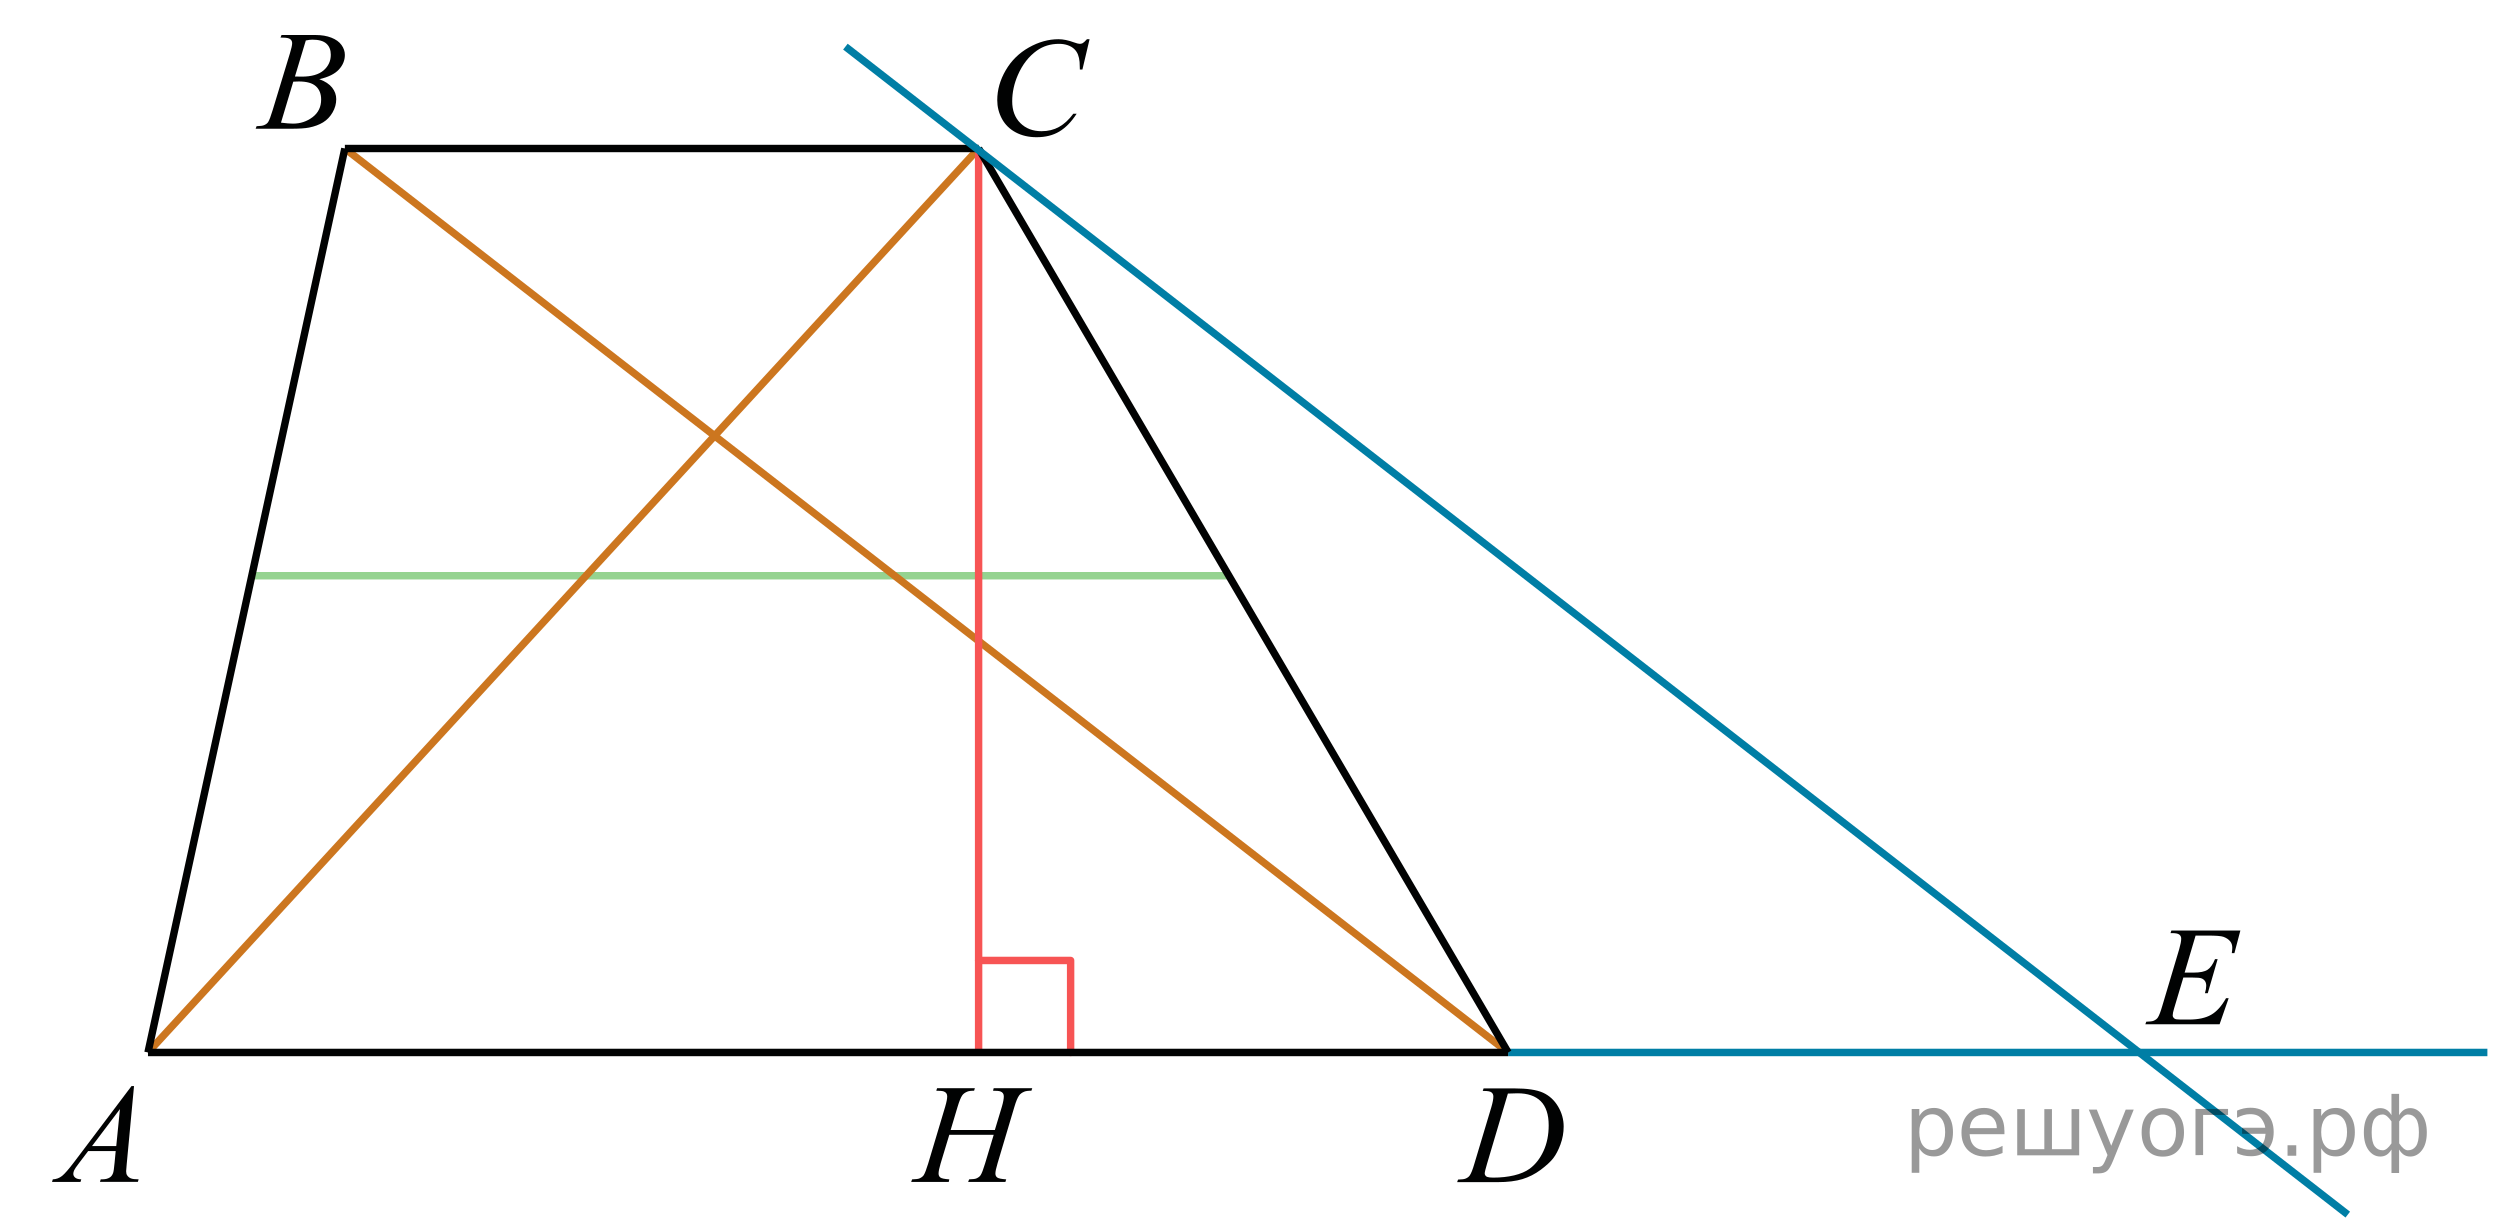 <?xml version="1.0" encoding="utf-8"?>
<!-- Generator: Adobe Illustrator 16.0.0, SVG Export Plug-In . SVG Version: 6.00 Build 0)  -->
<!DOCTYPE svg PUBLIC "-//W3C//DTD SVG 1.1//EN" "http://www.w3.org/Graphics/SVG/1.1/DTD/svg11.dtd">
<svg version="1.1" id="Слой_1" xmlns="http://www.w3.org/2000/svg" xmlns:xlink="http://www.w3.org/1999/xlink" x="0px" y="0px"
	 width="252.564px" height="124.176px" viewBox="0 0 252.564 124.176" enable-background="new 0 0 252.564 124.176"
	 xml:space="preserve">
<line fill="none" stroke="#95D390" stroke-width="0.75" stroke-linejoin="round" stroke-miterlimit="8" x1="25.44" y1="58.163" x2="124.15" y2="58.163"/>
<line fill="none" stroke="#CC761F" stroke-width="0.75" stroke-linejoin="round" stroke-miterlimit="8" x1="34.84" y1="15.002" x2="152.36" y2="106.327"/>
<line fill="none" stroke="#CC761F" stroke-width="0.75" stroke-linejoin="round" stroke-miterlimit="8" x1="98.865" y1="15.002" x2="14.95" y2="106.327"/>
<polyline fill="none" stroke="#F75454" stroke-width="0.75" stroke-linecap="round" stroke-linejoin="round" stroke-miterlimit="8" points="
	108.16,106.327 108.16,97.031 98.865,97.031 "/>
<line fill="none" stroke="#F75454" stroke-width="0.75" stroke-linejoin="round" stroke-miterlimit="8" x1="98.865" y1="15.002" x2="98.865" y2="106.327"/>
<line fill="none" stroke="#007EA5" stroke-width="0.75" stroke-linejoin="round" stroke-miterlimit="8" x1="152.36" y1="106.327" x2="251.29" y2="106.327"/>
<line fill="none" stroke="#010202" stroke-width="0.75" stroke-linejoin="round" stroke-miterlimit="8" x1="14.95" y1="106.327" x2="152.36" y2="106.327"/>
<line fill="none" stroke="#010202" stroke-width="0.75" stroke-linejoin="round" stroke-miterlimit="8" x1="14.95" y1="106.327" x2="34.84" y2="15.002"/>
<line fill="none" stroke="#010202" stroke-width="0.75" stroke-linejoin="round" stroke-miterlimit="8" x1="34.84" y1="15.002" x2="98.865" y2="15.002"/>
<line fill="none" stroke="#010202" stroke-width="0.75" stroke-linejoin="round" stroke-miterlimit="8" x1="98.865" y1="15.002" x2="152.36" y2="106.327"/>
<line fill="none" stroke="#007EA5" stroke-width="0.75" stroke-linejoin="round" stroke-miterlimit="8" x1="85.407" y1="4.713" x2="237.185" y2="122.708"/>
<path fill="#010202" d="M109.381,4.359c-0.086,0.046-0.186,0.07-0.301,0.07c-0.114,0-0.301-0.046-0.558-0.14
	c-0.587-0.219-1.117-0.328-1.589-0.328c-1.008,0-2.005,0.279-2.995,0.838c-0.99,0.559-1.77,1.327-2.337,2.304
	c-0.568,0.977-0.853,1.983-0.853,3.017c0,0.675,0.16,1.306,0.479,1.892c0.318,0.586,0.785,1.042,1.396,1.365
	c0.611,0.324,1.313,0.485,2.104,0.485c0.892,0,1.658-0.192,2.297-0.576c0.64-0.384,1.222-0.983,1.747-1.798h-0.336
	c-0.444,0.601-0.924,1.045-1.442,1.334c-0.518,0.289-1.107,0.433-1.771,0.433c-0.878,0-1.592-0.273-2.141-0.82
	s-0.823-1.279-0.823-2.196c0-0.898,0.191-1.785,0.573-2.661c0.463-1.061,1.103-1.883,1.918-2.465
	c0.641-0.456,1.387-0.684,2.24-0.684c0.32,0,0.611,0.045,0.873,0.136c0.263,0.091,0.479,0.216,0.651,0.377
	c0.172,0.161,0.301,0.351,0.387,0.569c0.086,0.218,0.141,0.468,0.165,0.747l0.028,0.768h0.258l0.723-3.065h-0.265
	C109.61,4.18,109.467,4.313,109.381,4.359z"/>
<g>
	<path fill="none" d="M31.554,4.006c-0.172,0-0.393,0.028-0.66,0.084l-1.098,3.638c0.311,0.009,0.536,0.014,0.674,0.014
		c0.995,0,1.733-0.21,2.22-0.632c0.485-0.421,0.729-0.949,0.729-1.582c0-0.479-0.148-0.853-0.445-1.121
		C32.677,4.14,32.204,4.006,31.554,4.006z"/>
	<path fill="none" d="M30.184,8.23c-0.153,0-0.339,0.007-0.559,0.021l-1.241,4.141c0.517,0.065,0.92,0.098,1.212,0.098
		c0.746,0,1.407-0.219,1.982-0.656c0.576-0.438,0.864-1.031,0.864-1.781c0-0.572-0.178-1.02-0.535-1.34
		C31.553,8.391,30.978,8.23,30.184,8.23z"/>
	<path fill="#010202" d="M33.473,3.804c-0.457-0.177-0.978-0.266-1.561-0.266h-3.472l-0.101,0.258
		c0.071,0.005,0.147,0.007,0.229,0.007c0.368,0,0.618,0.05,0.75,0.15c0.132,0.1,0.197,0.236,0.197,0.409
		c0,0.195-0.074,0.535-0.222,1.019l-1.743,5.733c-0.191,0.633-0.344,1.038-0.459,1.215c-0.082,0.13-0.218,0.235-0.409,0.314
		c-0.134,0.061-0.388,0.096-0.76,0.105l-0.094,0.258h3.564c0.833,0,1.444-0.04,1.836-0.119c0.55-0.112,1.021-0.286,1.41-0.524
		c0.39-0.237,0.709-0.57,0.958-0.998c0.249-0.428,0.373-0.877,0.373-1.348c0-0.424-0.139-0.813-0.416-1.166S32.845,8.214,32.258,8
		c0.913-0.209,1.571-0.534,1.976-0.974s0.606-0.932,0.606-1.477c0-0.354-0.114-0.689-0.341-1.006
		C34.271,4.227,33.929,3.98,33.473,3.804z M32.444,10.053c0,0.75-0.288,1.343-0.864,1.781s-1.236,0.656-1.982,0.656
		c-0.292,0-0.696-0.033-1.212-0.098l1.241-4.141c0.22-0.014,0.405-0.021,0.559-0.021c0.794,0,1.369,0.161,1.725,0.482
		C32.265,9.033,32.444,9.48,32.444,10.053z M32.691,7.11c-0.486,0.421-1.226,0.632-2.22,0.632c-0.139,0-0.363-0.005-0.674-0.014
		l1.098-3.638c0.268-0.056,0.488-0.084,0.66-0.084c0.649,0,1.124,0.134,1.42,0.402c0.296,0.268,0.445,0.641,0.445,1.121
		C33.42,6.161,33.177,6.688,32.691,7.11z"/>
</g>
<g>
	<polygon fill="none" points="11.745,115.779 12.118,112.043 9.3,115.779 	"/>
	<path fill="#010202" d="M12.851,118.747c-0.072-0.098-0.108-0.24-0.108-0.426c0-0.115,0.02-0.357,0.059-0.727l0.738-7.877h-0.251
		l-5.81,7.695c-0.536,0.707-0.938,1.17-1.208,1.387c-0.271,0.216-0.583,0.33-0.937,0.345l-0.078,0.259h2.876l0.078-0.259
		c-0.286-0.009-0.492-0.067-0.616-0.175c-0.125-0.106-0.188-0.234-0.188-0.385c0-0.11,0.029-0.23,0.086-0.358
		c0.059-0.128,0.199-0.339,0.423-0.632l0.99-1.307h2.783l-0.115,1.201c-0.048,0.535-0.098,0.875-0.15,1.02
		c-0.076,0.205-0.185,0.353-0.323,0.439c-0.196,0.131-0.449,0.195-0.76,0.195h-0.165l-0.079,0.259h3.83l0.078-0.259
		c-0.367,0-0.63-0.032-0.785-0.098C13.065,118.982,12.942,118.881,12.851,118.747z M11.745,115.779H9.3l2.818-3.735L11.745,115.779z
		"/>
</g>
<g>
	<path fill="none" d="M153.315,110.451c-0.253,0-0.579,0.01-0.98,0.028l-2.104,7.086c-0.158,0.531-0.236,0.859-0.236,0.984
		c0,0.075,0.024,0.146,0.075,0.217c0.05,0.069,0.118,0.116,0.204,0.141c0.124,0.042,0.323,0.063,0.601,0.063
		c0.749,0,1.444-0.074,2.087-0.227c0.643-0.15,1.167-0.376,1.578-0.674c0.582-0.434,1.047-1.028,1.396-1.787
		c0.348-0.76,0.521-1.623,0.521-2.592c0-1.094-0.268-1.906-0.802-2.439S154.341,110.451,153.315,110.451z"/>
	<path fill="#010202" d="M155.895,110.395c-0.633-0.293-1.604-0.439-2.916-0.439h-3.1l-0.086,0.258h0.157
		c0.362,0,0.604,0.049,0.729,0.146c0.124,0.097,0.188,0.236,0.188,0.418c0,0.258-0.067,0.611-0.2,1.063l-1.718,5.727
		c-0.172,0.592-0.327,0.984-0.466,1.18c-0.09,0.136-0.231,0.242-0.422,0.32c-0.129,0.058-0.383,0.09-0.76,0.099l-0.093,0.259h4.108
		c0.992,0,1.819-0.102,2.482-0.304s1.278-0.517,1.848-0.938c0.566-0.424,0.987-0.812,1.263-1.162
		c0.275-0.352,0.521-0.819,0.737-1.403c0.216-0.584,0.324-1.187,0.324-1.806c0-0.722-0.188-1.397-0.564-2.028
		C157.03,111.151,156.528,110.688,155.895,110.395z M155.935,116.282c-0.35,0.759-0.813,1.354-1.396,1.787
		c-0.411,0.298-0.937,0.521-1.578,0.674c-0.643,0.15-1.338,0.227-2.087,0.227c-0.276,0-0.477-0.021-0.601-0.063
		c-0.086-0.023-0.154-0.07-0.204-0.141c-0.051-0.07-0.075-0.142-0.075-0.217c0-0.125,0.078-0.453,0.236-0.984l2.104-7.086
		c0.401-0.02,0.729-0.028,0.98-0.028c1.025,0,1.807,0.267,2.341,0.8s0.802,1.348,0.802,2.439
		C156.458,114.659,156.283,115.522,155.935,116.282z"/>
</g>
<path fill="#010202" d="M100.32,110.193c0.361,0,0.604,0.021,0.728,0.063c0.124,0.041,0.216,0.104,0.274,0.191
	c0.059,0.086,0.089,0.188,0.089,0.311c0,0.252-0.066,0.605-0.2,1.062l-0.706,2.339H96.04l0.699-2.339
	c0.171-0.567,0.328-0.954,0.471-1.159c0.104-0.152,0.27-0.275,0.492-0.369c0.152-0.069,0.387-0.104,0.706-0.099l0.078-0.258h-3.815
	l-0.085,0.258c0.366,0,0.612,0.021,0.738,0.063c0.126,0.041,0.219,0.104,0.278,0.191c0.059,0.086,0.089,0.188,0.089,0.311
	c0,0.242-0.069,0.597-0.207,1.062l-1.712,5.72c-0.182,0.601-0.333,0.996-0.456,1.187c-0.091,0.131-0.231,0.237-0.421,0.321
	c-0.124,0.057-0.374,0.088-0.749,0.098l-0.093,0.259h3.794l0.057-0.259c-0.476-0.032-0.775-0.094-0.899-0.186
	c-0.124-0.09-0.185-0.225-0.185-0.4c0-0.215,0.069-0.555,0.207-1.02l0.877-2.897h4.486l-0.87,2.897
	c-0.182,0.608-0.333,1.006-0.457,1.187c-0.085,0.131-0.224,0.237-0.414,0.321c-0.124,0.057-0.371,0.088-0.742,0.098l-0.1,0.259
	h3.766l0.078-0.259c-0.476-0.032-0.776-0.094-0.902-0.186c-0.126-0.09-0.188-0.225-0.188-0.4c0-0.205,0.07-0.545,0.214-1.02
	l1.705-5.72c0.162-0.549,0.32-0.935,0.478-1.151c0.109-0.153,0.278-0.279,0.507-0.377c0.161-0.069,0.406-0.104,0.734-0.099
	l0.085-0.258h-3.894L100.32,110.193z"/>
<path fill="#010202" d="M219.279,94.268h0.149c0.367,0,0.613,0.05,0.74,0.15c0.126,0.1,0.189,0.238,0.189,0.414
	c0,0.242-0.066,0.594-0.2,1.056l-1.703,5.712c-0.177,0.609-0.329,1.01-0.458,1.199c-0.086,0.132-0.225,0.238-0.415,0.322
	c-0.129,0.057-0.38,0.088-0.752,0.098l-0.093,0.259h7.5l0.916-2.634h-0.265c-0.443,0.798-0.945,1.355-1.507,1.677
	s-1.307,0.481-2.236,0.481h-0.858c-0.324,0-0.526-0.031-0.607-0.098c-0.119-0.094-0.18-0.199-0.18-0.32
	c0-0.158,0.045-0.39,0.137-0.691l0.938-3.135h0.923c0.468,0,0.774,0.027,0.92,0.086c0.146,0.06,0.261,0.148,0.345,0.27
	c0.083,0.121,0.125,0.282,0.125,0.482c0,0.203-0.043,0.451-0.13,0.74h0.286l0.995-3.437h-0.265c-0.21,0.521-0.461,0.878-0.751,1.071
	c-0.292,0.193-0.762,0.289-1.41,0.289h-0.909l1.109-3.741h1.229c0.826,0,1.354,0.041,1.582,0.125
	c0.312,0.112,0.547,0.274,0.709,0.489c0.124,0.166,0.187,0.375,0.187,0.621c0,0.145-0.018,0.322-0.05,0.537h0.265l0.602-2.283
	h-6.971L219.279,94.268z"/>
<g style="stroke:none;fill:#000;fill-opacity:0.40"><path d="m 193.9,116.0 v 2.48 h -0.77 v -6.44 h 0.77 v 0.71 q 0.24,-0.42 0.61,-0.62 0.37,-0.20 0.88,-0.20 0.85,0 1.38,0.68 0.53,0.68 0.53,1.77 0,1.10 -0.53,1.77 -0.53,0.68 -1.38,0.68 -0.51,0 -0.88,-0.20 -0.37,-0.20 -0.61,-0.62 z m 2.61,-1.63 q 0,-0.85 -0.35,-1.32 -0.35,-0.48 -0.95,-0.48 -0.61,0 -0.96,0.48 -0.35,0.48 -0.35,1.32 0,0.85 0.35,1.33 0.35,0.48 0.96,0.48 0.61,0 0.95,-0.48 0.35,-0.48 0.35,-1.33 z"/><path d="m 202.5,114.2 v 0.38 h -3.52 q 0.05,0.79 0.47,1.21 0.43,0.41 1.19,0.41 0.44,0 0.85,-0.11 0.42,-0.11 0.82,-0.33 v 0.72 q -0.41,0.17 -0.85,0.27 -0.43,0.09 -0.88,0.09 -1.12,0 -1.77,-0.65 -0.65,-0.65 -0.65,-1.76 0,-1.15 0.62,-1.82 0.62,-0.68 1.67,-0.68 0.94,0 1.49,0.61 0.55,0.60 0.55,1.65 z m -0.77,-0.23 q -0.01,-0.63 -0.35,-1.00 -0.34,-0.38 -0.91,-0.38 -0.64,0 -1.03,0.36 -0.38,0.36 -0.44,1.02 z"/><path d="m 207.3,116.1 h 1.98 v -4.05 h 0.77 v 4.67 h -6.26 v -4.67 h 0.77 v 4.05 h 1.97 v -4.05 h 0.77 z"/><path d="m 213.5,117.2 q -0.33,0.83 -0.63,1.09 -0.31,0.25 -0.82,0.25 h -0.61 v -0.64 h 0.45 q 0.32,0 0.49,-0.15 0.17,-0.15 0.39,-0.71 l 0.14,-0.35 -1.89,-4.59 h 0.81 l 1.46,3.65 1.46,-3.65 h 0.81 z"/><path d="m 218.5,112.6 q -0.62,0 -0.97,0.48 -0.36,0.48 -0.36,1.32 0,0.84 0.35,1.32 0.36,0.48 0.98,0.48 0.61,0 0.97,-0.48 0.36,-0.48 0.36,-1.32 0,-0.83 -0.36,-1.31 -0.36,-0.49 -0.97,-0.49 z m 0,-0.65 q 1,0 1.57,0.65 0.57,0.65 0.57,1.80 0,1.15 -0.57,1.80 -0.57,0.65 -1.57,0.65 -1.00,0 -1.57,-0.65 -0.57,-0.65 -0.57,-1.80 0,-1.15 0.57,-1.80 0.57,-0.65 1.57,-0.65 z"/><path d="m 221.8,116.7 v -4.67 h 3.29 v 0.61 h -2.52 v 4.05 z"/><path d="m 226.0,115.8 q 0.66,0.36 1.31,0.36 0.61,0 1.05,-0.35 0.44,-0.36 0.52,-1.27 h -2.37 v -0.61 h 2.34 q -0.05,-0.44 -0.38,-0.90 -0.33,-0.47 -1.16,-0.47 -0.64,0 -1.31,0.36 v -0.72 q 0.65,-0.29 1.35,-0.29 1.09,0 1.72,0.66 0.63,0.66 0.63,1.79 0,1.12 -0.61,1.79 -0.61,0.66 -1.68,0.66 -0.79,0 -1.40,-0.30 z"/><path d="m 231.1,115.7 h 0.88 v 1.06 h -0.88 z"/><path d="m 234.5,116.0 v 2.48 h -0.77 v -6.44 h 0.77 v 0.71 q 0.24,-0.42 0.61,-0.62 0.37,-0.20 0.88,-0.20 0.85,0 1.38,0.68 0.53,0.68 0.53,1.77 0,1.10 -0.53,1.77 -0.53,0.68 -1.38,0.68 -0.51,0 -0.88,-0.20 -0.37,-0.20 -0.61,-0.62 z m 2.61,-1.63 q 0,-0.85 -0.35,-1.32 -0.35,-0.48 -0.95,-0.48 -0.61,0 -0.96,0.48 -0.35,0.48 -0.35,1.32 0,0.85 0.35,1.33 0.35,0.48 0.96,0.48 0.61,0 0.95,-0.48 0.35,-0.48 0.35,-1.33 z"/><path d="m 239.6,114.4 q 0,0.98 0.30,1.40 0.30,0.41 0.82,0.41 0.41,0 0.88,-0.70 v -2.22 q -0.47,-0.70 -0.88,-0.70 -0.51,0 -0.82,0.42 -0.30,0.41 -0.30,1.39 z m 2,4.10 v -2.37 q -0.24,0.39 -0.51,0.55 -0.27,0.16 -0.62,0.16 -0.70,0 -1.18,-0.64 -0.48,-0.65 -0.48,-1.79 0,-1.15 0.48,-1.80 0.49,-0.66 1.18,-0.66 0.35,0 0.62,0.16 0.28,0.16 0.51,0.55 v -2.15 h 0.77 v 2.15 q 0.24,-0.39 0.51,-0.55 0.28,-0.16 0.62,-0.16 0.70,0 1.18,0.66 0.49,0.66 0.49,1.80 0,1.15 -0.49,1.79 -0.48,0.64 -1.18,0.64 -0.35,0 -0.62,-0.16 -0.27,-0.16 -0.51,-0.55 v 2.37 z m 2.77,-4.10 q 0,-0.98 -0.30,-1.39 -0.30,-0.42 -0.81,-0.42 -0.41,0 -0.88,0.70 v 2.22 q 0.47,0.70 0.88,0.70 0.51,0 0.81,-0.41 0.30,-0.42 0.30,-1.40 z"/></g></svg>

<!--File created and owned by https://sdamgia.ru. Copying is prohibited. All rights reserved.-->
